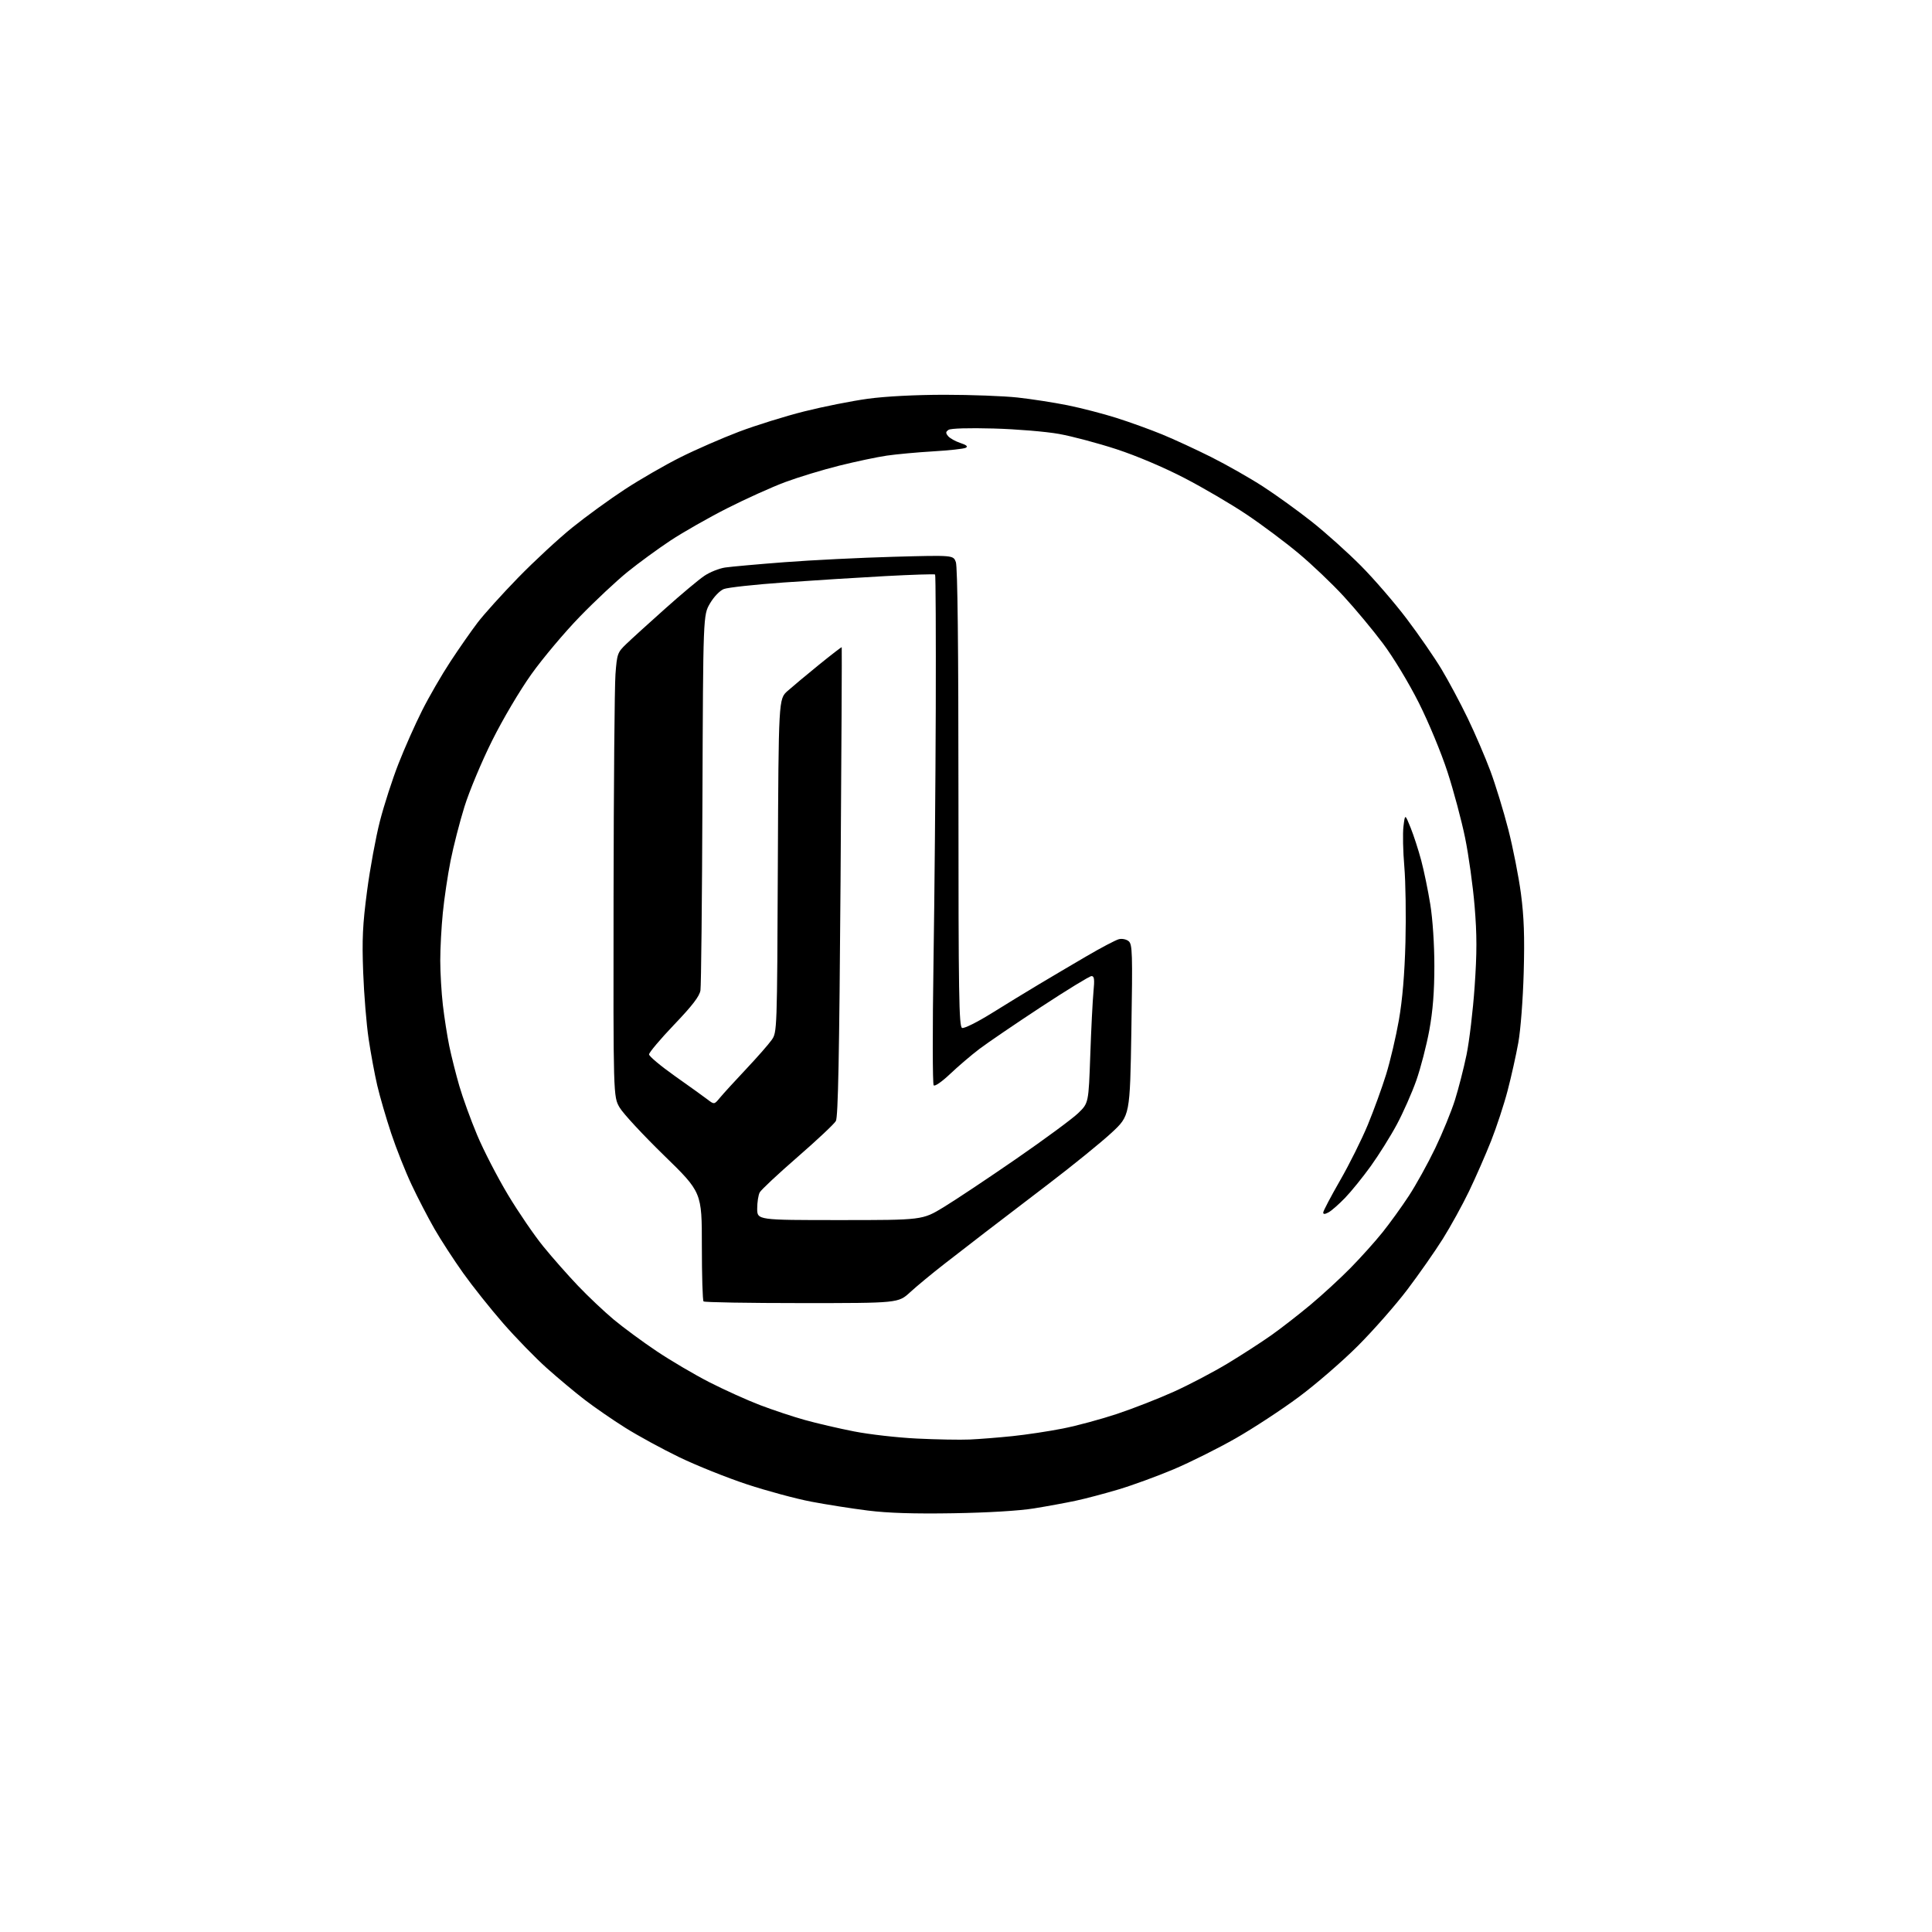 <?xml version="1.0" encoding="UTF-8" standalone="no"?>
<svg 
  version="1.1" 
  xmlns="http://www.w3.org/2000/svg" 
  xmlns:xlink="http://www.w3.org/1999/xlink" 
  xmlns:svg="http://www.w3.org/2000/svg"
  xmlns:rdf="http://www.w3.org/1999/02/22-rdf-syntax-ns#"
  xmlns:cc="http://creativecommons.org/ns#"
  xmlns:dc="http://purl.org/dc/elements/1.1/"
  viewBox="0 0 768 768"
  width="768"
  height="768"
>
<style>svg {background-color: white; }</style>"
<path stroke="none" fill="black" fill-rule="evenodd" d="M379.00,601.54C363.33,601.80 353.01,601.47 345.00,600.47C338.68,599.68 328.55,598.09 322.50,596.94C316.45,595.79 304.93,592.68 296.91,590.04C288.89,587.39 276.74,582.52 269.91,579.21C263.08,575.90 253.45,570.64 248.50,567.52C243.55,564.41 236.35,559.44 232.50,556.49C228.65,553.54 221.82,547.83 217.32,543.81C212.83,539.79 205.03,531.77 199.99,526.00C194.96,520.23 187.79,511.23 184.07,506.00C180.35,500.77 175.23,492.89 172.70,488.48C170.17,484.07 166.08,476.20 163.63,470.98C161.17,465.77 157.51,456.55 155.50,450.51C153.49,444.46 151.00,435.91 149.97,431.51C148.94,427.10 147.40,418.77 146.54,413.00C145.67,407.23 144.70,395.30 144.37,386.50C143.88,373.37 144.15,367.58 145.91,354.23C147.08,345.29 149.39,332.76 151.03,326.39C152.67,320.02 155.98,309.78 158.39,303.62C160.79,297.47 165.02,287.95 167.78,282.47C170.53,276.99 175.60,268.23 179.04,263.00C182.47,257.77 187.34,250.80 189.85,247.50C192.37,244.20 199.61,236.16 205.96,229.64C212.31,223.12 222.00,214.14 227.50,209.70C233.00,205.26 242.45,198.40 248.50,194.45C254.55,190.50 264.45,184.79 270.50,181.77C276.55,178.74 287.01,174.18 293.74,171.62C300.47,169.07 312.17,165.43 319.74,163.53C327.31,161.63 338.67,159.37 344.99,158.51C352.03,157.55 363.82,156.94 375.49,156.93C385.94,156.93 399.00,157.42 404.50,158.02C410.00,158.62 418.95,160.01 424.38,161.10C429.81,162.20 438.59,164.47 443.88,166.15C449.17,167.83 457.32,170.78 462.00,172.70C466.68,174.62 475.44,178.67 481.49,181.70C487.53,184.73 496.76,189.97 501.99,193.35C507.22,196.73 516.00,203.07 521.50,207.42C527.00,211.78 535.78,219.66 541.00,224.92C546.23,230.19 554.42,239.68 559.20,246.00C563.98,252.32 570.20,261.32 573.01,266.00C575.82,270.68 580.51,279.45 583.43,285.50C586.35,291.55 590.41,301.00 592.46,306.50C594.50,312.00 597.71,322.46 599.58,329.75C601.45,337.05 603.71,348.52 604.60,355.25C605.81,364.46 606.09,372.21 605.70,386.50C605.40,397.26 604.47,409.41 603.55,414.50C602.66,419.45 600.75,428.00 599.31,433.50C597.88,439.00 594.92,447.99 592.75,453.49C590.58,458.98 586.63,467.98 583.99,473.49C581.34,478.99 576.63,487.55 573.52,492.50C570.41,497.45 564.08,506.50 559.45,512.62C554.82,518.74 545.98,528.79 539.81,534.97C533.64,541.14 523.04,550.31 516.26,555.34C509.48,560.38 498.21,567.76 491.22,571.75C484.22,575.74 473.15,581.27 466.61,584.04C460.07,586.80 450.17,590.42 444.61,592.08C439.05,593.74 431.37,595.77 427.54,596.58C423.71,597.40 416.29,598.76 411.04,599.61C405.22,600.56 392.73,601.31 379.00,601.54zM385.50,572.23C389.35,572.06 397.00,571.45 402.50,570.88C408.00,570.31 417.00,568.95 422.50,567.86C428.00,566.78 437.68,564.16 444.00,562.06C450.32,559.96 460.50,555.98 466.62,553.22C472.73,550.46 482.37,545.40 488.03,541.98C493.69,538.56 501.51,533.50 505.41,530.74C509.31,527.98 516.33,522.52 521.00,518.62C525.67,514.72 532.82,508.14 536.88,504.01C540.94,499.88 546.64,493.53 549.55,489.90C552.46,486.28 557.17,479.75 560.02,475.40C562.87,471.06 567.58,462.55 570.49,456.50C573.40,450.45 576.94,441.80 578.36,437.29C579.78,432.77 581.86,424.67 582.97,419.29C584.08,413.90 585.53,401.70 586.19,392.18C587.13,378.67 587.12,371.63 586.18,360.21C585.51,352.16 583.81,339.93 582.40,333.04C580.99,326.14 577.84,314.35 575.39,306.83C572.89,299.15 567.89,287.11 563.98,279.33C560.01,271.45 553.90,261.33 549.76,255.81C545.77,250.48 538.75,242.04 534.16,237.06C529.58,232.07 521.49,224.37 516.19,219.95C510.89,215.52 501.59,208.57 495.53,204.51C489.46,200.44 478.36,193.93 470.86,190.04C462.73,185.82 451.84,181.20 443.86,178.58C436.51,176.18 426.23,173.44 421.00,172.50C415.77,171.56 404.07,170.59 395.00,170.34C385.09,170.07 377.93,170.28 377.06,170.87C375.90,171.66 375.86,172.13 376.89,173.37C377.59,174.21 379.77,175.43 381.73,176.08C384.23,176.90 384.88,177.48 383.90,178.00C383.13,178.41 377.32,179.05 371.00,179.42C364.68,179.79 356.35,180.56 352.50,181.12C348.65,181.68 340.15,183.48 333.60,185.11C327.06,186.74 317.38,189.69 312.10,191.65C306.82,193.62 296.43,198.31 289.00,202.08C281.57,205.85 271.45,211.62 266.50,214.89C261.55,218.17 253.90,223.76 249.50,227.31C245.10,230.87 236.53,238.89 230.47,245.14C224.40,251.39 215.75,261.68 211.24,268.00C206.57,274.56 199.84,285.94 195.58,294.50C191.47,302.75 186.54,314.52 184.63,320.66C182.72,326.80 180.24,336.47 179.11,342.16C177.98,347.85 176.59,357.16 176.03,362.86C175.46,368.55 175.00,377.10 175.01,381.86C175.01,386.61 175.48,394.53 176.04,399.46C176.61,404.39 177.76,411.74 178.59,415.81C179.43,419.87 181.23,427.00 182.58,431.66C183.93,436.32 187.12,445.11 189.67,451.19C192.22,457.28 197.73,467.94 201.90,474.90C206.08,481.86 212.42,491.14 216.00,495.52C219.57,499.91 225.78,506.94 229.79,511.15C233.80,515.36 240.19,521.39 243.98,524.56C247.78,527.72 255.44,533.37 261.01,537.10C266.58,540.84 276.02,546.40 282.00,549.46C287.98,552.51 297.03,556.60 302.11,558.54C307.19,560.48 315.21,563.15 319.92,564.46C324.64,565.78 333.45,567.83 339.50,569.01C345.55,570.20 356.80,571.48 364.50,571.85C372.20,572.23 381.65,572.40 385.50,572.23zM318.71,518.00C297.60,518.00 280.03,517.70 279.67,517.33C279.30,516.97 279.00,507.05 279.00,495.30C279.00,473.94 279.00,473.94 263.91,459.25C255.62,451.17 247.69,442.63 246.31,440.26C243.79,435.96 243.79,435.96 243.90,356.23C243.96,312.38 244.30,272.68 244.66,268.00C245.27,259.88 245.47,259.34 248.95,256.00C250.95,254.07 257.87,247.78 264.33,242.02C270.78,236.25 277.83,230.34 280.01,228.89C282.18,227.43 285.88,225.95 288.23,225.60C290.58,225.25 301.27,224.29 312.00,223.47C322.73,222.65 342.17,221.69 355.21,221.33C378.93,220.68 378.93,220.68 379.96,223.41C380.65,225.21 381.00,256.79 381.00,317.10C381.00,395.66 381.20,408.14 382.45,408.62C383.25,408.93 388.51,406.31 394.20,402.77C399.87,399.24 408.32,394.07 413.00,391.28C417.68,388.48 426.23,383.43 432.00,380.06C437.77,376.68 443.52,373.67 444.76,373.35C446.02,373.03 447.75,373.38 448.66,374.14C450.14,375.37 450.25,378.79 449.74,409.50C449.18,443.50 449.18,443.50 441.84,450.31C437.80,454.06 426.43,463.29 416.57,470.81C406.71,478.34 395.41,486.98 391.47,490.00C387.52,493.02 380.29,498.62 375.40,502.43C370.50,506.24 364.38,511.30 361.79,513.68C357.09,518.00 357.09,518.00 318.71,518.00zM333.83,485.00C366.67,485.00 366.67,485.00 375.08,479.89C379.71,477.08 392.71,468.42 403.98,460.64C415.24,452.86 426.32,444.70 428.59,442.50C432.73,438.50 432.73,438.50 433.40,419.50C433.76,409.05 434.34,397.69 434.67,394.25C435.15,389.29 434.99,388.00 433.89,388.01C433.12,388.02 424.12,393.53 413.87,400.26C403.62,406.99 392.60,414.50 389.37,416.94C386.14,419.39 380.90,423.86 377.73,426.87C374.42,430.01 371.61,431.96 371.15,431.43C370.70,430.92 370.67,408.90 371.08,382.50C371.49,356.10 371.89,310.72 371.98,281.65C372.06,252.58 371.95,228.61 371.72,228.38C371.49,228.15 362.57,228.44 351.90,229.01C341.23,229.59 323.05,230.73 311.50,231.55C299.95,232.37 289.25,233.54 287.71,234.16C286.11,234.80 283.77,237.24 282.22,239.89C279.52,244.50 279.52,244.50 279.23,317.50C279.08,357.65 278.72,391.94 278.44,393.70C278.06,396.04 275.23,399.74 267.96,407.34C262.48,413.08 258.01,418.39 258.01,419.14C258.02,419.89 262.64,423.75 268.26,427.73C273.89,431.71 279.72,435.89 281.21,437.03C283.92,439.11 283.92,439.11 286.21,436.34C287.47,434.81 292.12,429.72 296.54,425.03C300.96,420.34 305.55,415.11 306.74,413.41C308.90,410.33 308.91,410.12 309.20,344.08C309.50,277.85 309.50,277.85 313.07,274.67C315.03,272.93 320.63,268.25 325.52,264.28C330.40,260.32 334.49,257.17 334.60,257.28C334.70,257.40 334.49,299.35 334.13,350.50C333.63,419.91 333.16,444.04 332.27,445.62C331.61,446.79 324.75,453.23 317.04,459.93C309.32,466.64 302.55,472.97 302.00,474.00C301.45,475.03 301.00,477.92 301.00,480.43C301.00,485.00 301.00,485.00 333.83,485.00zM528.10,481.94C526.65,482.72 526.00,482.74 526.00,482.00C526.00,481.41 529.01,475.68 532.69,469.27C536.38,462.86 541.34,452.90 543.72,447.14C546.10,441.38 549.38,432.35 551.01,427.08C552.64,421.81 554.92,412.10 556.08,405.50C557.49,397.42 558.35,387.29 558.69,374.50C558.96,364.05 558.76,350.55 558.24,344.50C557.72,338.45 557.56,331.25 557.90,328.50C558.51,323.50 558.51,323.50 560.73,329.00C561.95,332.02 563.85,337.88 564.95,342.00C566.05,346.12 567.68,354.00 568.56,359.50C569.52,365.39 570.18,375.46 570.18,384.00C570.18,394.21 569.59,401.76 568.18,409.50C567.07,415.55 564.74,424.55 563.00,429.50C561.25,434.45 557.77,442.32 555.26,447.00C552.75,451.68 548.10,459.10 544.94,463.50C541.77,467.90 537.17,473.60 534.70,476.16C532.23,478.72 529.26,481.33 528.10,481.94z" />

</svg>